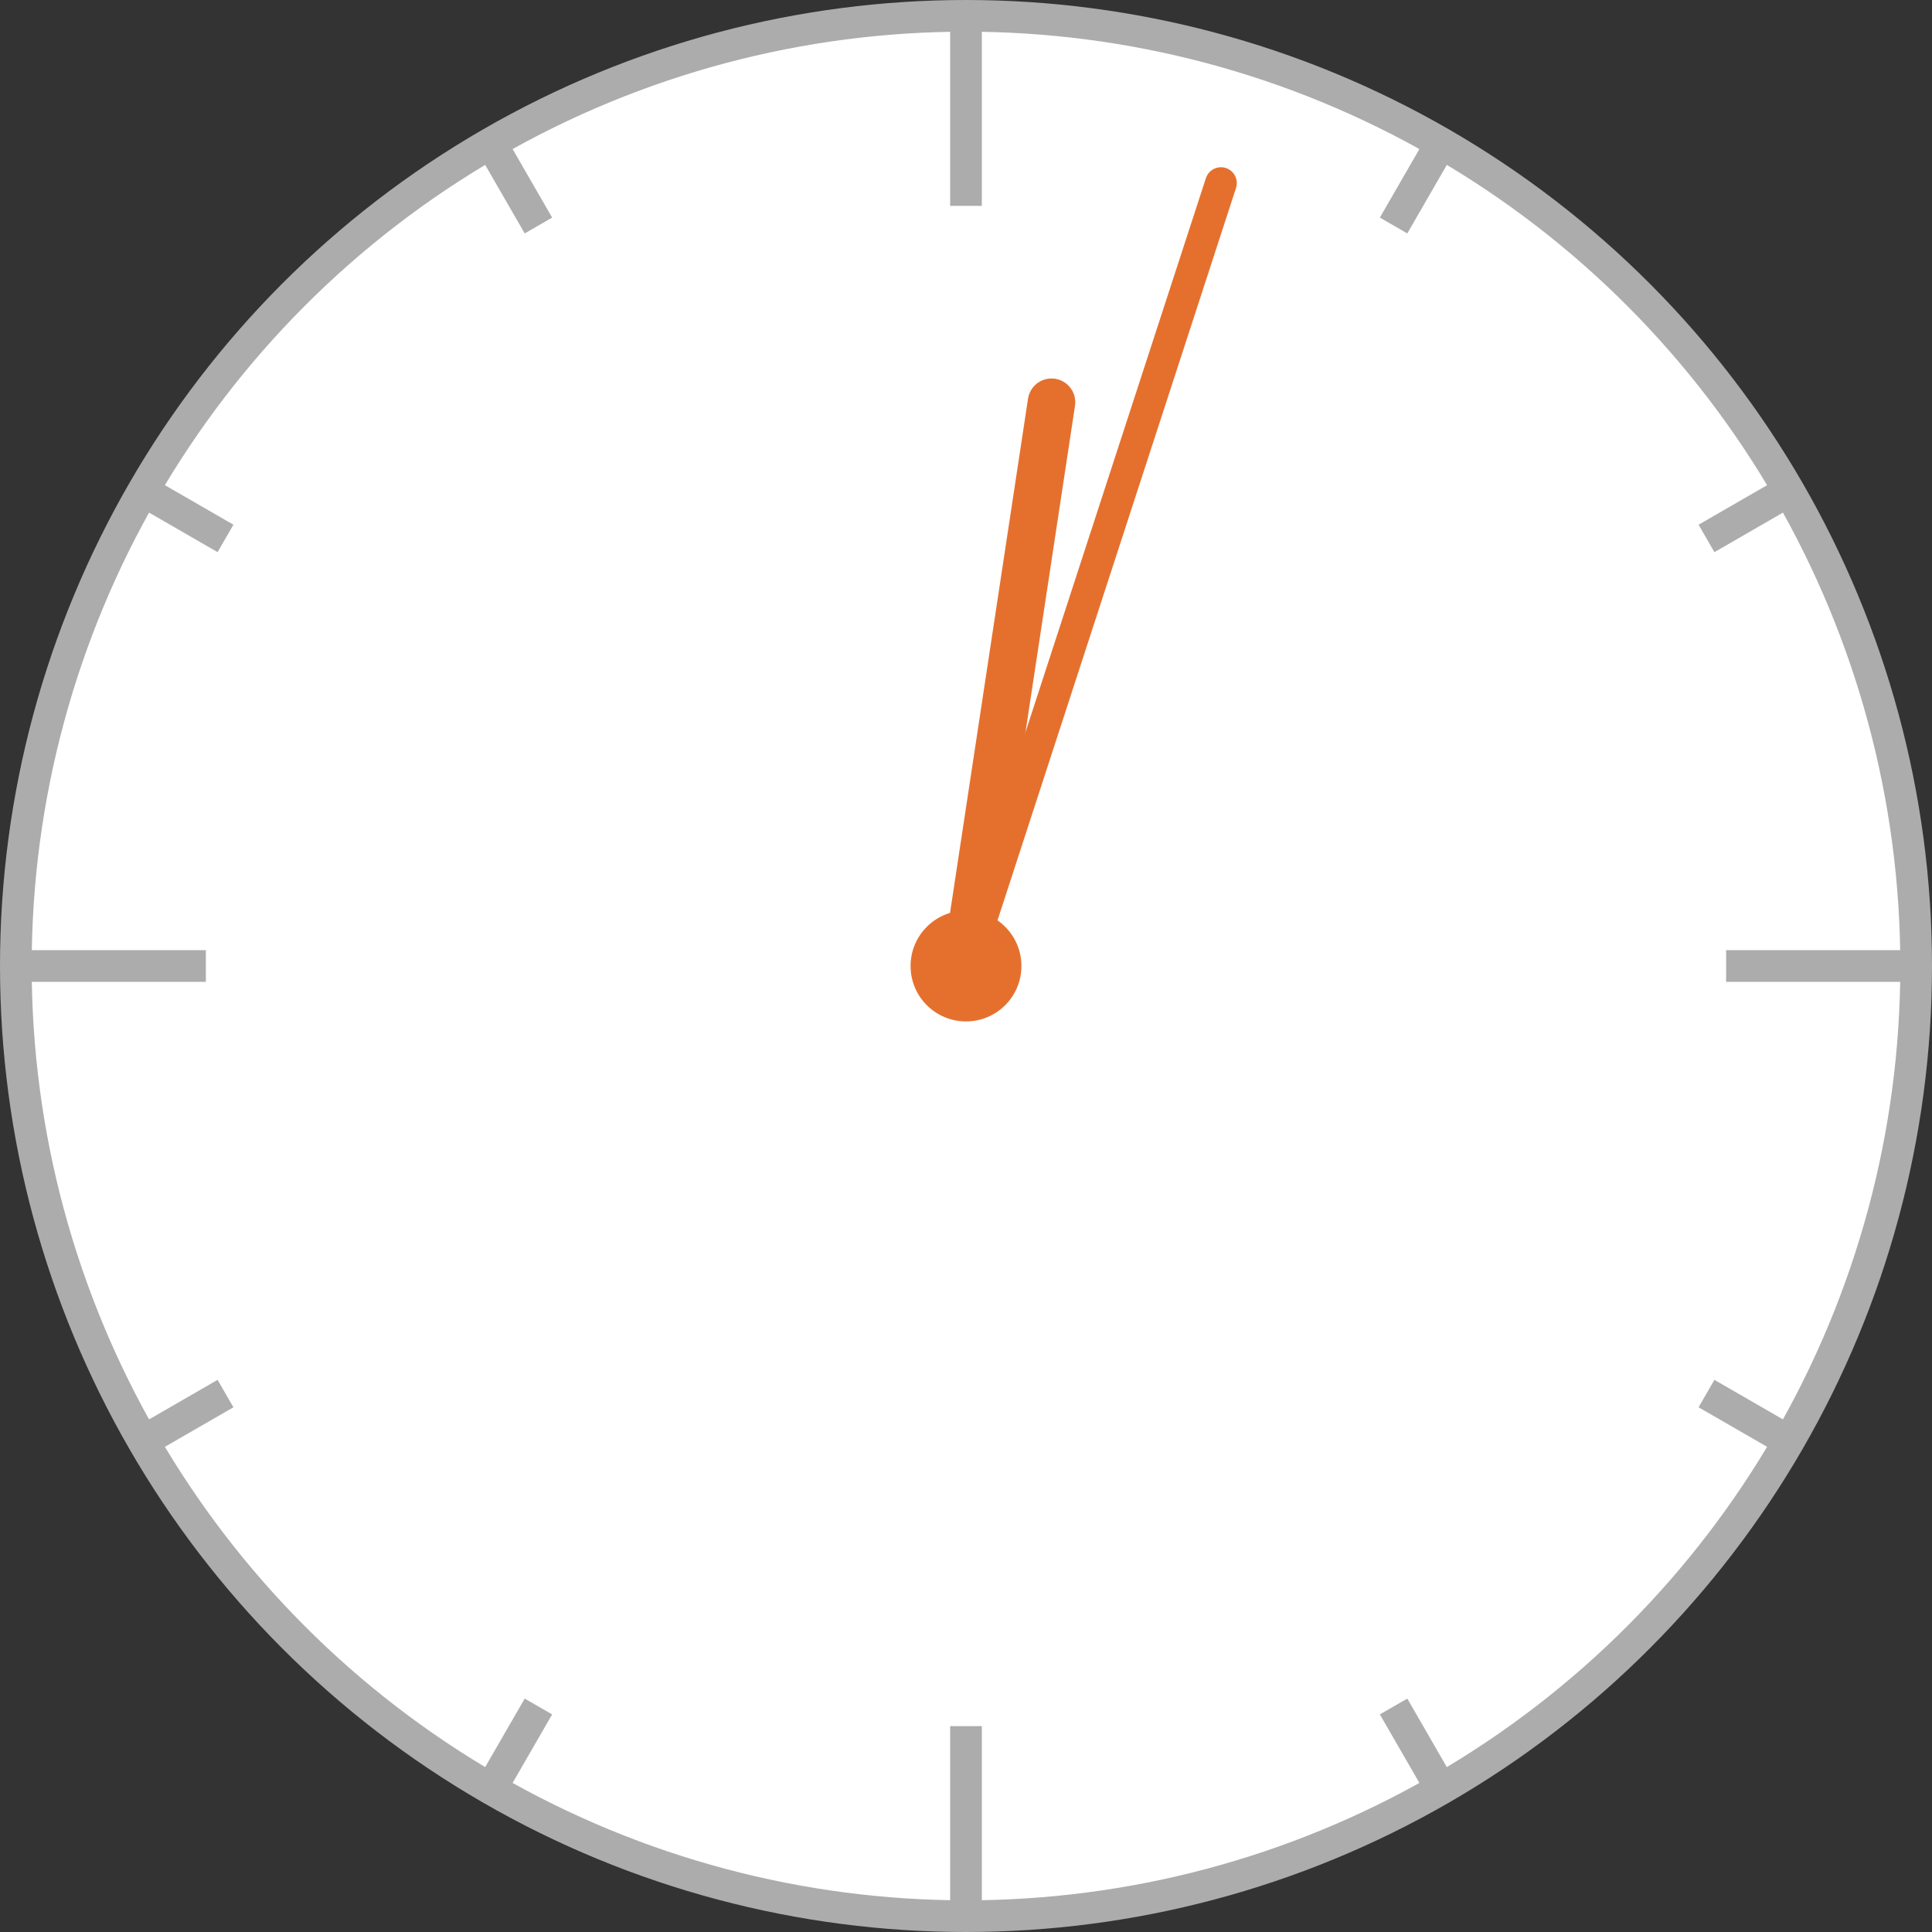 <?xml version="1.0" encoding="UTF-8"?>
<svg id="_レイヤー_2" data-name="レイヤー 2" xmlns="http://www.w3.org/2000/svg" width="61" height="61" viewBox="0 0 61 61">
  <rect x="0" y="0" width="61" height="61" fill="#333333" stroke="none"/>
  <defs>
    <style>
      .cls-1 {
        fill: #fff;
      }

      .cls-1, .cls-2 {
        stroke-width: 0px;
      }

      .cls-3, .cls-4 {
        stroke: #e5702e;
        stroke-linecap: round;
      }

      .cls-3, .cls-4, .cls-5 {
        fill: none;
        stroke-miterlimit: 10;
      }

      .cls-4 {
        stroke-width: 1.5px;
      }

      .cls-5 {
        stroke: #acacac;
      }

      .cls-2 {
        fill: #e5702e;
      }
    </style>
  </defs>
  <g id="_コンテンツ" data-name="コンテンツ">
    <g>
      <circle class="cls-1" cx="30.5" cy="30.5" r="30"/>
      <circle class="cls-5" cx="30.5" cy="30.5" r="30"/>
      <line class="cls-5" x1="30.5" y1=".5" x2="30.5" y2="6.5"/>
      <line class="cls-5" x1="30.5" y1="54.5" x2="30.5" y2="60.5"/>
      <line class="cls-5" x1=".5" y1="30.5" x2="6.5" y2="30.5"/>
      <line class="cls-5" x1="54.5" y1="30.5" x2="60.5" y2="30.5"/>
      <g>
        <line class="cls-5" x1="4.52" y1="45.5" x2="7.12" y2="44"/>
        <line class="cls-5" x1="53.88" y1="17" x2="56.48" y2="15.5"/>
      </g>
      <g>
        <line class="cls-5" x1="15.5" y1="56.48" x2="17" y2="53.88"/>
        <line class="cls-5" x1="44" y1="7.12" x2="45.5" y2="4.52"/>
      </g>
      <g>
        <line class="cls-5" x1="45.5" y1="56.48" x2="44" y2="53.88"/>
        <line class="cls-5" x1="17" y1="7.12" x2="15.5" y2="4.52"/>
      </g>
      <g>
        <line class="cls-5" x1="56.48" y1="45.5" x2="53.88" y2="44"/>
        <line class="cls-5" x1="7.12" y1="17" x2="4.52" y2="15.5"/>
      </g>
      <line class="cls-3" x1="30.5" y1="30.5" x2="38.55" y2="5.78"/>
      <line class="cls-4" x1="33.2" y1="12.7" x2="30.5" y2="30.5"/>
      <circle class="cls-2" cx="30.5" cy="30.5" r="1.75"/>
    </g>
  </g>
</svg>